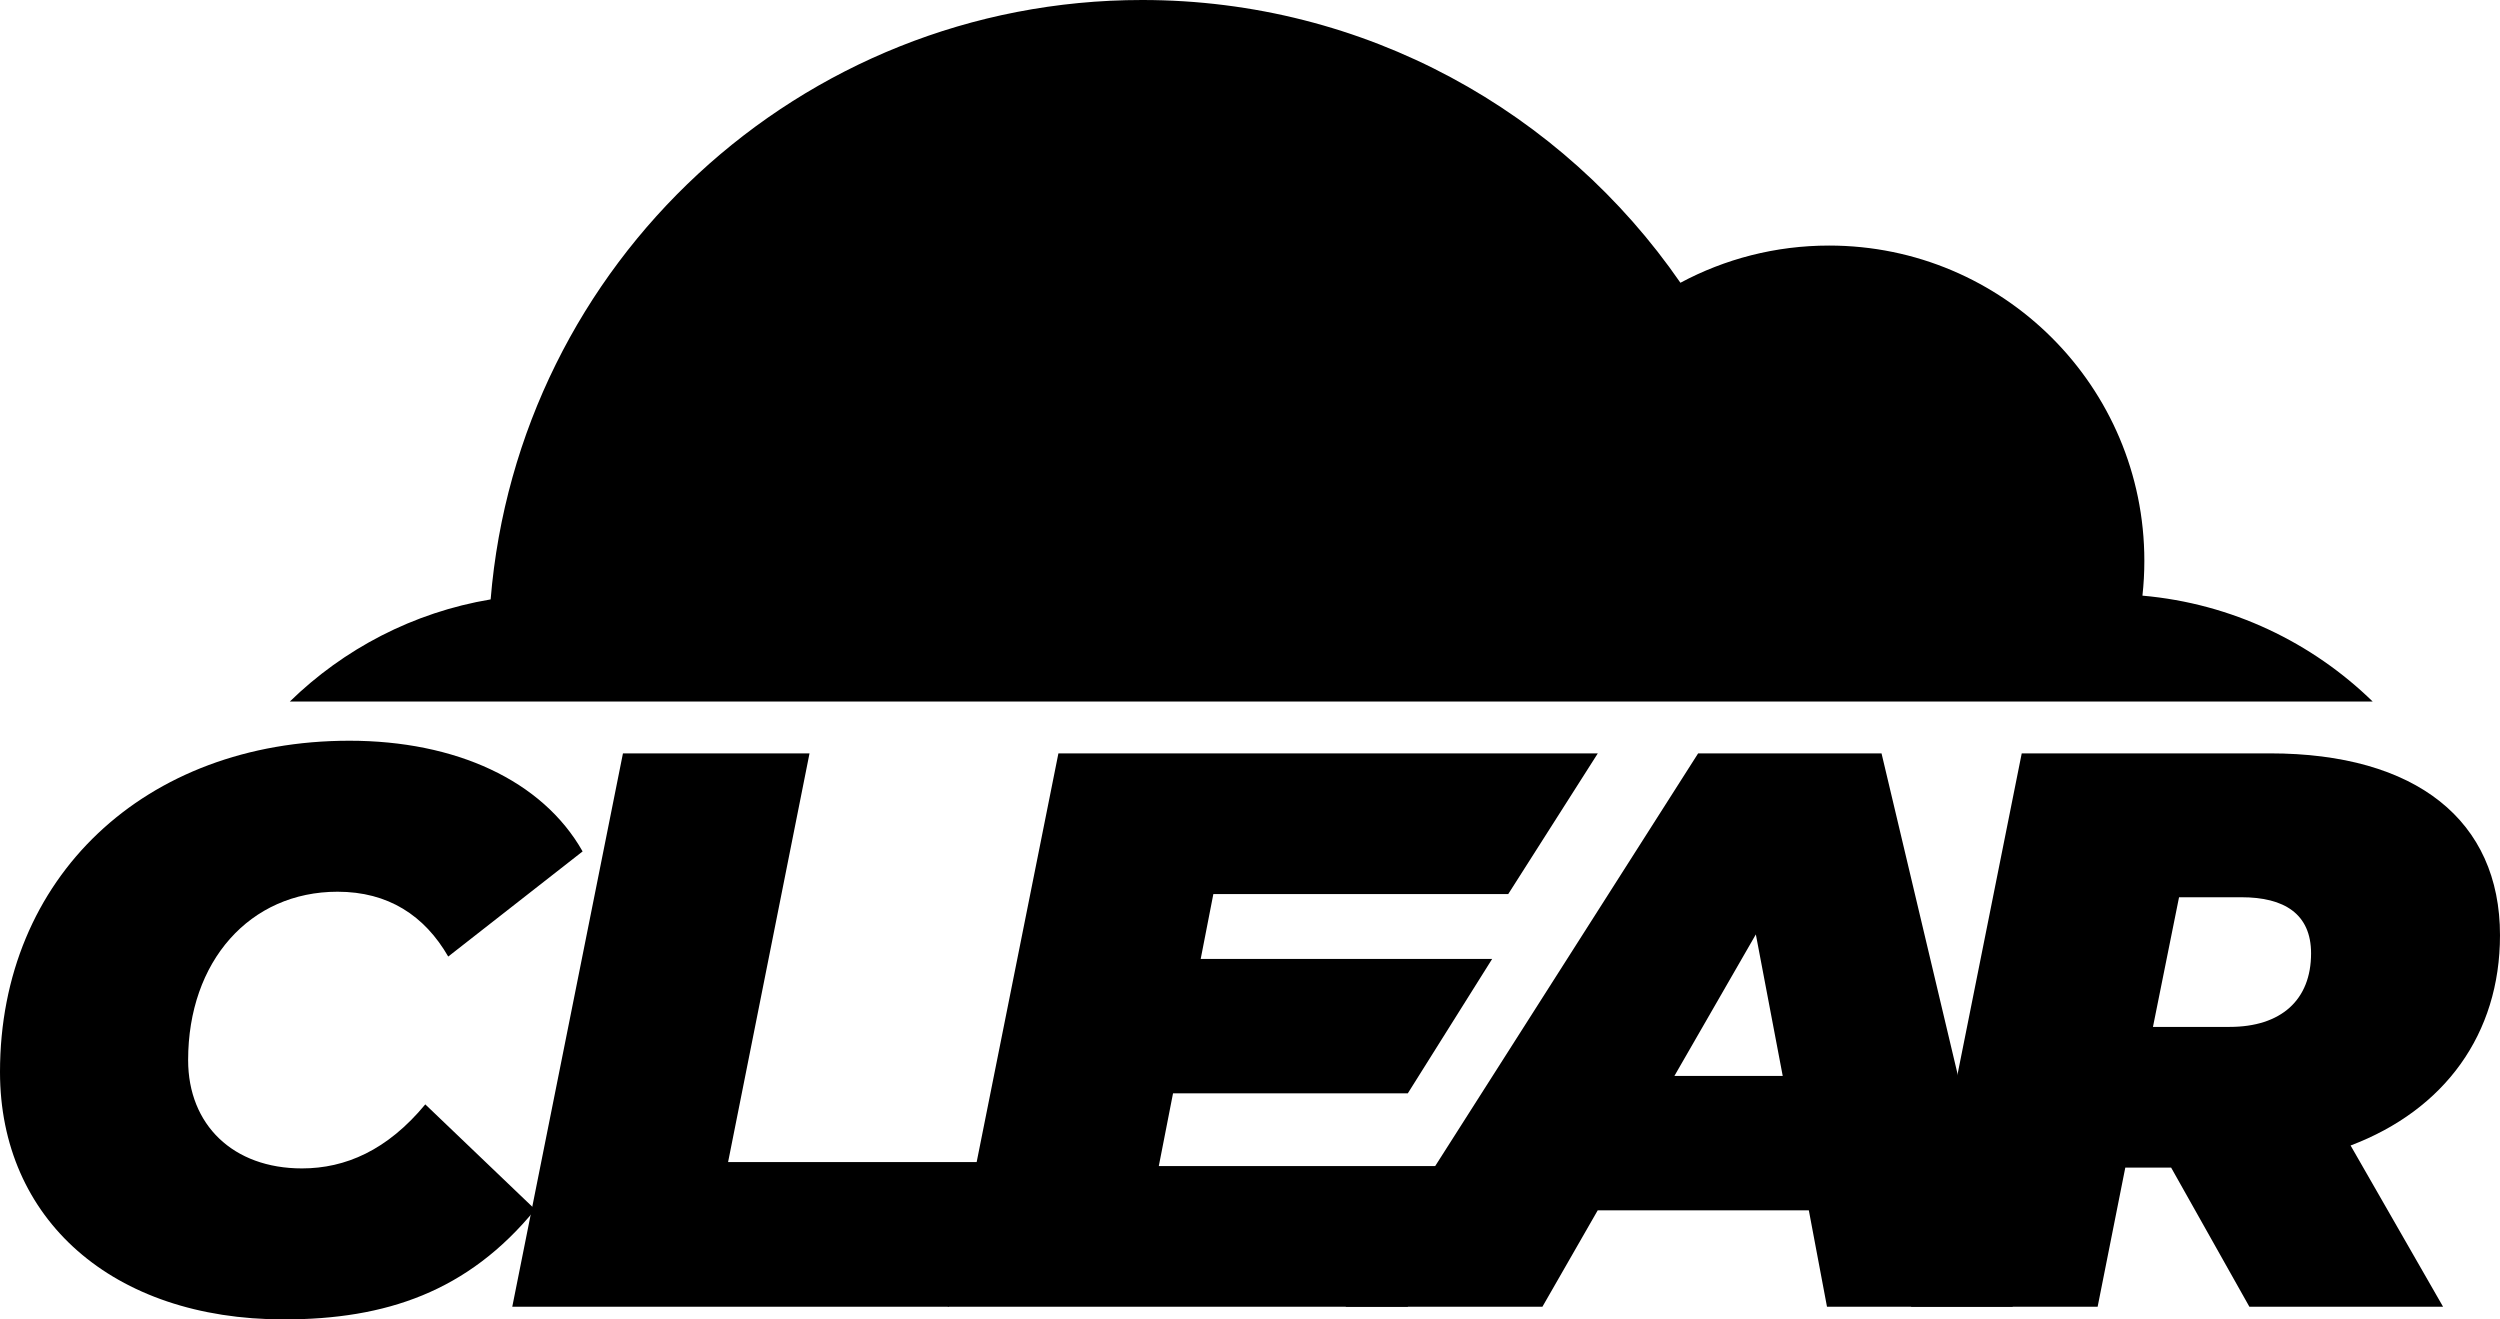 <svg viewBox="0 0 1166.59 615.68" xmlns="http://www.w3.org/2000/svg" id="Layer_2"><g id="Layer_1-2"><path d="M999.74,277.95c.59-5.34.89-10.77.89-16.25,0-81.24-65.86-147.11-147.11-147.11-25.09,0-48.71,6.29-69.37,17.36C729.14,52.22,637.15,0,532.96,0,373.02,0,241.82,123.09,228.95,279.7c-36.15,6.06-68.56,23.15-93.71,47.66h971.94c-28.29-27.57-65.78-45.74-107.44-49.41Z"></path><path d="M0,500.22c0-90.75,67.51-154.57,163.05-154.57,49.43,0,90.01,18.44,108.82,51.65l-62.71,49.06c-11.07-19.18-28.04-30.25-51.65-30.25-40.95,0-69.72,32.46-69.72,78.57,0,30.25,21.03,50.54,53.12,50.54,20.29,0,39.84-8.48,57.55-29.88l51.28,49.06c-31.36,38.37-69.72,51.28-117.31,51.28C52.38,615.68,0,568.83,0,500.22Z"></path><path d="M566.19,417.22l-5.9,30.25h136.01l-39.36,62.71h-109.56l-6.64,33.94h129.48l-13.28,65.66h-214.7l51.65-258.23h251.7l-41.8,65.66h-137.6Z"></path><path d="M844.05,564.77h-98.49l-25.82,45.01h-91.86l164.53-258.23h85.58l61.24,258.23h-86.69l-8.48-45.01ZM831.88,502.06l-12.54-66.03-38,66.03h50.54Z"></path><path d="M1096.87,534.53l43.16,75.25h-90.38l-36.52-64.93h-21.39l-12.91,64.93h-87.06l51.64-258.23h115.83c68.25,0,107.35,31.36,107.35,84.85,0,46.11-25.82,81.53-69.72,98.13ZM1045.96,418.69h-29.14l-12.17,60.5h35.78c23.98,0,38-12.54,38-34.31,0-18.44-12.54-26.19-32.46-26.19Z"></path><path d="M290.69,351.55h87.06l-38,190.72h116.57l-13.65,67.51h-203.63l51.65-258.23Z"></path></g></svg>